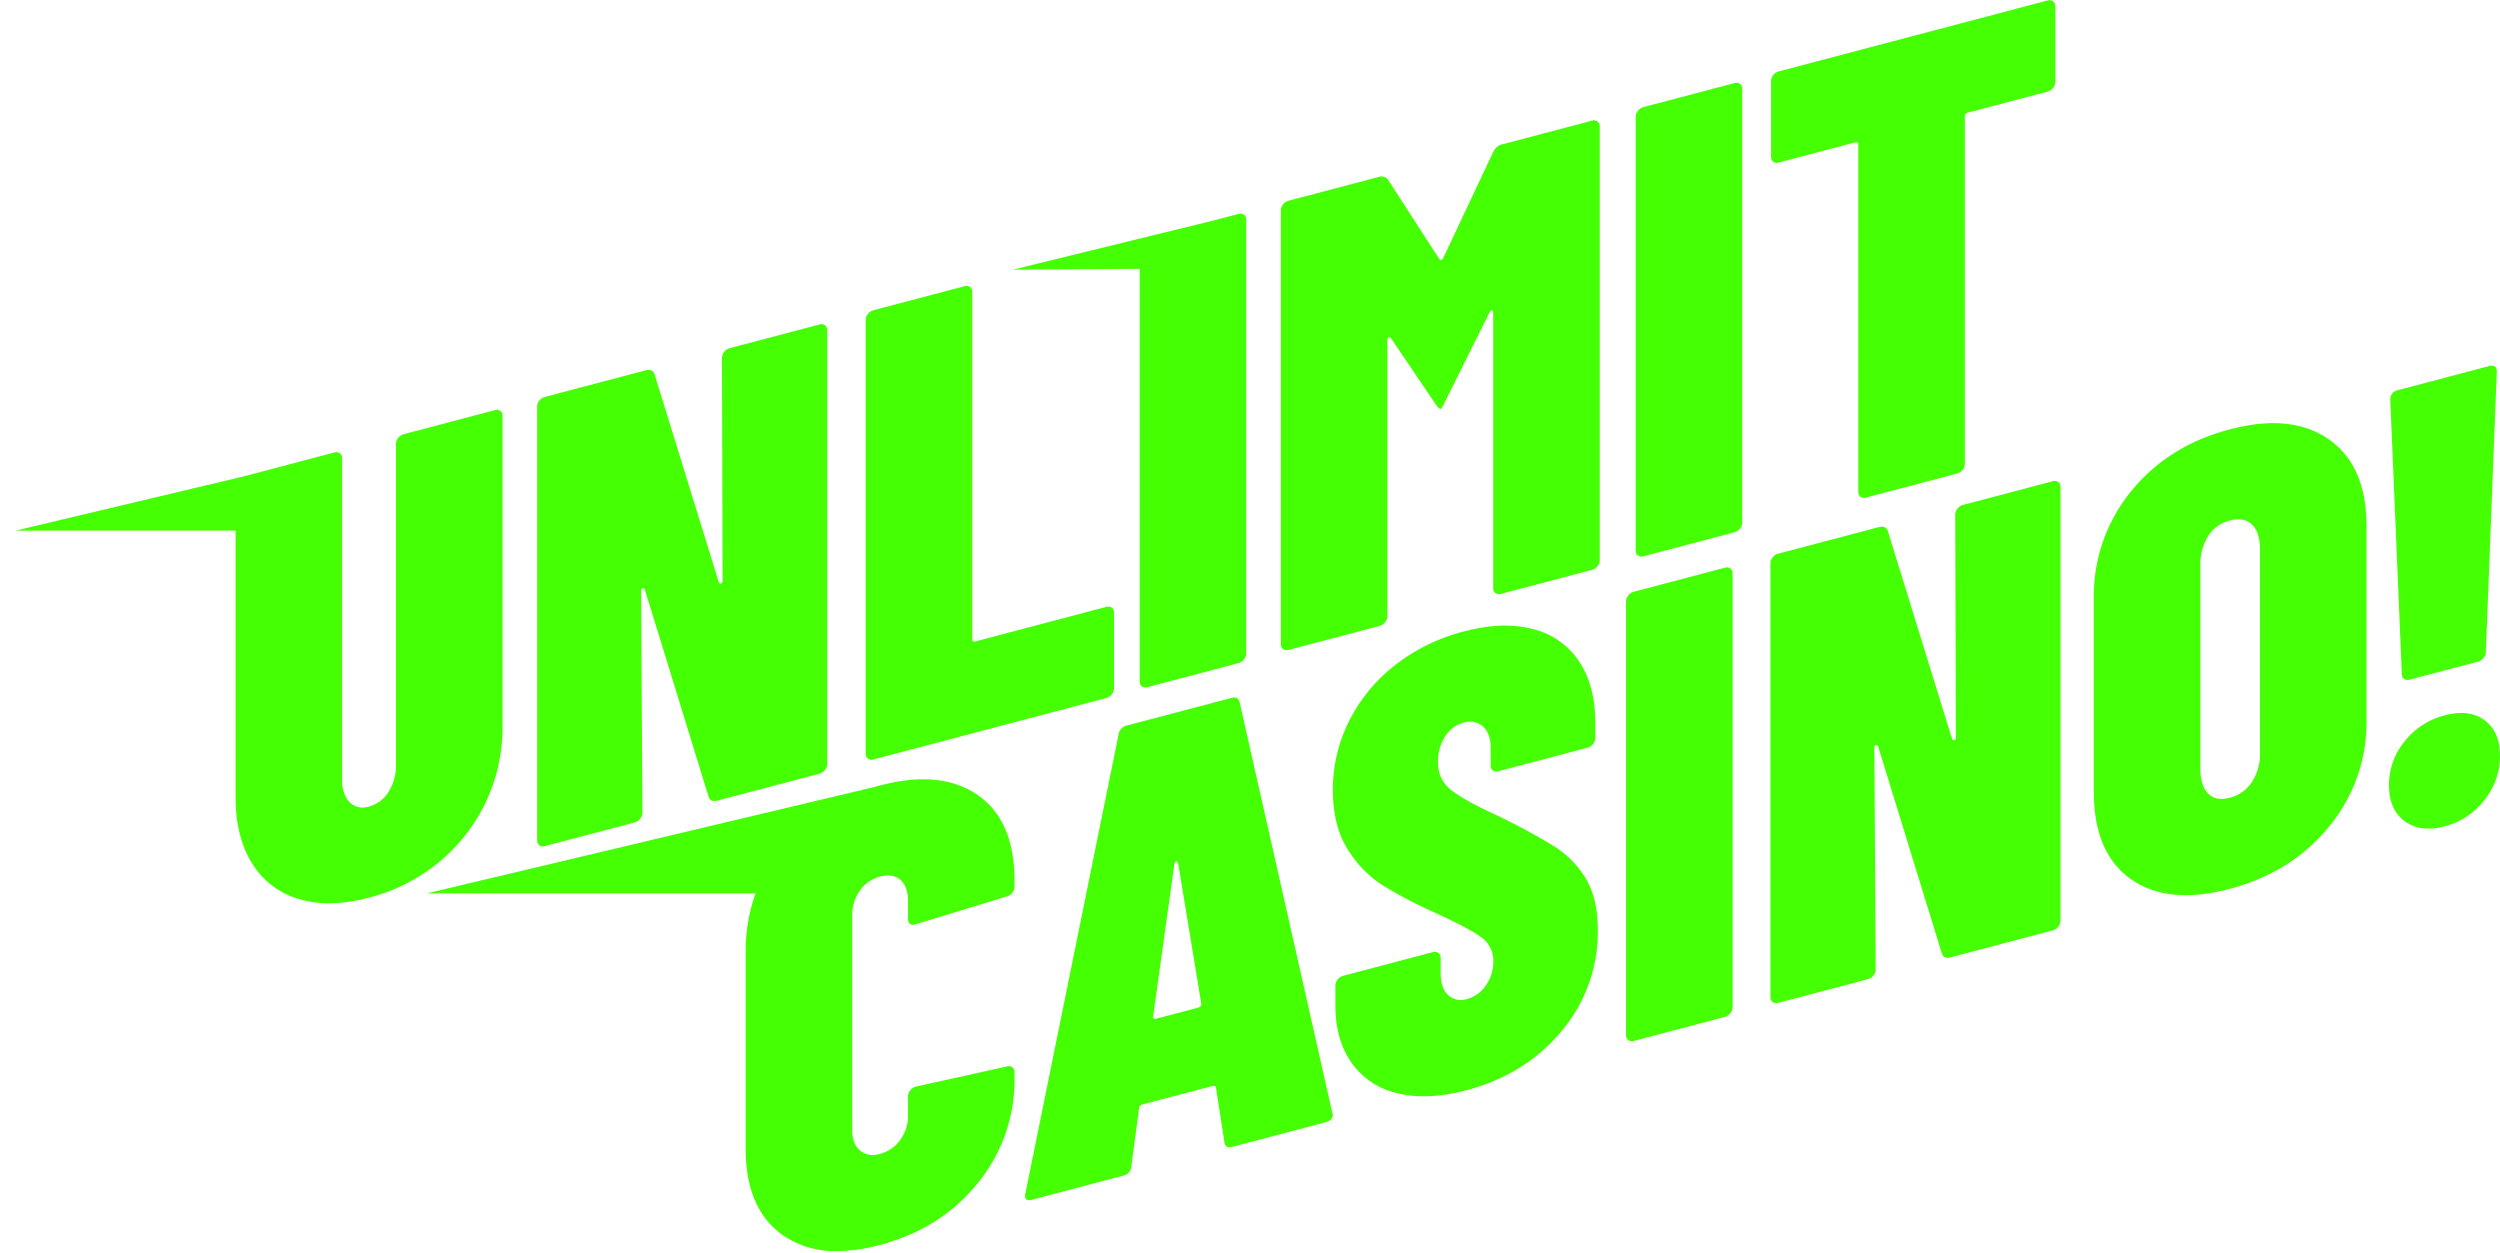 <svg:svg xmlns:svg="http://www.w3.org/2000/svg" height="406" viewBox="0 0 686.168 343.83" width="810"><desc>sistersites.net - Leading Casino Sister Sites Index</desc><title>Unlimit Casino on https://sistersites.net/unlimitcasino-com/</title><svg:g data-name="Group 102429" fill="#45ff03" id="Group_102429" transform="translate(-134.783 -368.335)"><svg:path d="M77.825 134.273a22.281 22.281 0 0 1-12.857-9.73q-4.582-7.243-4.579-18.34V33.146H0l62.453-14.84.05-.014 25.009-6.6a1.691 1.691 0 0 1 1.5.223 1.558 1.558 0 0 1 .616 1.334v88.059q0 4.227 2.024 6.335a5.119 5.119 0 0 0 5.373 1.223 8.959 8.959 0 0 0 5.372-4.057 13.5 13.5 0 0 0 2.025-7.4V9.347a2.624 2.624 0 0 1 .617-1.66 2.771 2.771 0 0 1 1.5-1.01l25.009-6.6a1.692 1.692 0 0 1 1.5.219 1.565 1.565 0 0 1 .616 1.337v85.24a47.852 47.852 0 0 1-17.437 37.27 49.457 49.457 0 0 1-19.2 9.731 43.13 43.13 0 0 1-10.968 1.548 28.447 28.447 0 0 1-8.234-1.149Z" data-name="Union 2" id="Union_2" stroke="rgba(0,0,0,0)" stroke-miterlimit="10" stroke-width="1" transform="translate(139.05 480.774)"/><svg:path d="M103.039 63.137a2.773 2.773 0 0 1 1.5-1.01l24.657-6.507a1.7 1.7 0 0 1 1.5.223 1.564 1.564 0 0 1 .616 1.335v119.054a2.638 2.638 0 0 1-.616 1.66 2.783 2.783 0 0 1-1.5 1.01l-28 7.387q-1.938.514-2.466-1.108l-17.442-56.689a.589.589 0 0 0-.615-.453c-.295.019-.442.266-.442.733l.352 60.843a2.63 2.63 0 0 1-.615 1.66 2.794 2.794 0 0 1-1.5 1.012l-24.657 6.5a1.674 1.674 0 0 1-1.5-.221 1.546 1.546 0 0 1-.616-1.335V78.179a2.64 2.64 0 0 1 .616-1.662 2.8 2.8 0 0 1 1.5-1.01l27.651-7.295c1.29-.339 2.115.032 2.466 1.11l17.612 57a.476.476 0 0 0 .618.367c.291-.077.439-.349.439-.82l-.173-61.069a2.622 2.622 0 0 1 .615-1.66" data-name="Path 2" id="Path_2" transform="translate(230.515 401.721)"/><svg:path d="M108.635 178.722a1.543 1.543 0 0 1-.616-1.335V58.332a2.624 2.624 0 0 1 .616-1.66 2.784 2.784 0 0 1 1.5-1.012l25.009-6.6a1.692 1.692 0 0 1 1.5.219 1.562 1.562 0 0 1 .616 1.335V145.9c0 .589.291.8.881.648l35.927-9.478a1.694 1.694 0 0 1 1.5.221 1.562 1.562 0 0 1 .616 1.335v20.782a2.632 2.632 0 0 1-.616 1.66 2.785 2.785 0 0 1-1.5 1.01l-63.929 16.866a1.674 1.674 0 0 1-1.5-.221" data-name="Path 3" id="Path_3" transform="translate(264.367 397.779)"/><svg:path d="M35.431 129.739a1.545 1.545 0 0 1-.616-1.335V15.152L0 15.379 55.314 1.826 61.937.079a1.69 1.69 0 0 1 1.5.221 1.564 1.564 0 0 1 .615 1.337v119.054a2.626 2.626 0 0 1-.615 1.66 2.8 2.8 0 0 1-1.5 1.01l-25.009 6.6a2.23 2.23 0 0 1-.57.079 1.516 1.516 0 0 1-.927-.301Z" data-name="Union 1" id="Union_1" stroke="rgba(0,0,0,0)" stroke-miterlimit="10" stroke-width="1" transform="translate(412.772 426.922)"/><svg:path d="m240.125 27.139 24.475-6.457a1.694 1.694 0 0 1 1.5.219 1.564 1.564 0 0 1 .615 1.337v119.054a2.623 2.623 0 0 1-.615 1.66 2.788 2.788 0 0 1-1.5 1.012l-25.007 6.6a1.672 1.672 0 0 1-1.5-.223 1.545 1.545 0 0 1-.615-1.335V73.451c0-.468-.12-.7-.354-.7s-.469.211-.7.624L224.1 98.118c-.472 1.063-.821 1.625-1.057 1.688s-.647-.3-1.233-1.084l-12.33-18.237c-.237-.288-.471-.4-.7-.341s-.352.33-.352.8v75.729a2.638 2.638 0 0 1-.618 1.662 2.769 2.769 0 0 1-1.5 1.01l-25.009 6.6a1.673 1.673 0 0 1-1.5-.221 1.544 1.544 0 0 1-.616-1.335V45.329a2.627 2.627 0 0 1 .616-1.66 2.79 2.79 0 0 1 1.5-1.01l24.657-6.505a2.286 2.286 0 0 1 2.642.712l14.088 21.819q.531.567 1.058-.279l13.737-29.162a3.728 3.728 0 0 1 2.642-2.105" data-name="Path 5" id="Path_5" transform="translate(307.145 380.719)"/><svg:path d="M240.634 143.9a1.541 1.541 0 0 1-.618-1.334V23.508a2.629 2.629 0 0 1 .618-1.66 2.773 2.773 0 0 1 1.5-1.01l25.009-6.6a1.692 1.692 0 0 1 1.5.219 1.564 1.564 0 0 1 .615 1.337V134.85a2.627 2.627 0 0 1-.615 1.66 2.79 2.79 0 0 1-1.5 1.012l-25.009 6.6a1.679 1.679 0 0 1-1.5-.223" data-name="Path 6" id="Path_6" transform="translate(343.707 376.847)"/><svg:path d="M340.628.3a1.552 1.552 0 0 1 .618 1.334v20.781a2.635 2.635 0 0 1-.618 1.662 2.778 2.778 0 0 1-1.5 1.009l-21.837 5.762a1.057 1.057 0 0 0-.881 1.113v95.28a2.632 2.632 0 0 1-.616 1.66 2.8 2.8 0 0 1-1.5 1.01l-25.009 6.6a1.674 1.674 0 0 1-1.5-.221 1.545 1.545 0 0 1-.616-1.335V39.673q0-.879-.882-.648l-20.956 5.53a1.674 1.674 0 0 1-1.5-.221 1.548 1.548 0 0 1-.607-1.334V22.217a2.629 2.629 0 0 1 .618-1.66 2.79 2.79 0 0 1 1.5-1.01L339.131.077a1.691 1.691 0 0 1 1.5.223" data-name="Path 7" id="Path_7" transform="translate(357.657 368.335)"/><svg:path d="M97.615 125.005q-10.039-7.215-10.039-23.594V47.342a46.716 46.716 0 0 1 2.7-16.026H0L122.947 2.1q.713-.206 1.439-.4 16.73-4.414 26.858 2.6t10.126 23.574v1.586a2.638 2.638 0 0 1-.615 1.66 2.789 2.789 0 0 1-1.5 1.012l-25.009 7.653q-2.113.56-2.113-1.554v-4.756q0-4.049-2.113-5.871t-5.634-.89a9.586 9.586 0 0 0-5.461 3.817 11.639 11.639 0 0 0-2.113 6.987v58.645c0 2.587.7 4.482 2.113 5.7a5.685 5.685 0 0 0 5.461.937 9.845 9.845 0 0 0 5.634-3.863 11.355 11.355 0 0 0 2.113-6.811v-5.113a2.628 2.628 0 0 1 .616-1.659 2.8 2.8 0 0 1 1.5-1.01l25.007-5.544a1.689 1.689 0 0 1 1.5.221 1.561 1.561 0 0 1 .615 1.334v1.585a44.7 44.7 0 0 1-10.125 28.914q-10.134 12.546-26.86 16.946a46.269 46.269 0 0 1-11.744 1.677 25.056 25.056 0 0 1-15.027-4.472Z" data-name="Union 3" id="Union_3" stroke="rgba(0,0,0,0)" stroke-miterlimit="10" stroke-width="1" transform="translate(251.874 582.184)"/><svg:path d="m190.043 241.505-2.291-14.719c0-.588-.351-.788-1.057-.6l-19.019 5.014q-1.057.279-1.057 1.161l-2.113 15.879a2.744 2.744 0 0 1-2.291 2.543l-25.009 6.6q-2.291.605-1.761-1.825l25.539-125.793a2.939 2.939 0 0 1 2.288-2.541l28.707-7.575q1.938-.509 2.29 1.334L219.63 233.35l.176.656q0 1.585-1.936 2.1l-25.537 6.737c-1.409.371-2.174-.07-2.29-1.334M171.2 207.731l11.8-3.112a.959.959 0 0 0 .7-1.066l-6.34-38.483c-.118-.435-.295-.628-.53-.565s-.413.347-.528.844l-5.81 41.689c0 .591.232.818.7.695" data-name="Path 9" id="Path_9" transform="translate(280.792 440.187)"/><svg:path d="M205.886 235.572a21.075 21.075 0 0 1-12.594-8.3q-4.489-6.3-4.489-15.812V206a2.632 2.632 0 0 1 .616-1.659 2.791 2.791 0 0 1 1.5-1.01l24.657-6.505a1.683 1.683 0 0 1 1.5.221 1.558 1.558 0 0 1 .618 1.334v4.051q0 4.227 2.025 6.158a5.135 5.135 0 0 0 5.2 1.1 9.014 9.014 0 0 0 5.2-3.748 11.3 11.3 0 0 0 2.025-6.609 7.739 7.739 0 0 0-3.172-6.473q-3.168-2.421-12.679-6.782a126.2 126.2 0 0 1-14.442-7.549 30.957 30.957 0 0 1-9.688-9.949q-4.052-6.412-4.049-16.28a41.7 41.7 0 0 1 4.489-18.971A44.815 44.815 0 0 1 205.268 118a51.507 51.507 0 0 1 18.758-9.174q10.74-2.834 18.933-.68a21.271 21.271 0 0 1 12.679 8.808q4.493 6.652 4.493 16.866v4.228a2.63 2.63 0 0 1-.618 1.659 2.786 2.786 0 0 1-1.5 1.012l-24.48 6.457a1.669 1.669 0 0 1-1.5-.221 1.543 1.543 0 0 1-.618-1.334v-4.931q0-3.871-2.113-5.783a5.361 5.361 0 0 0-5.282-1.071 8.584 8.584 0 0 0-5.107 3.814 12.579 12.579 0 0 0-1.937 7.026 9.2 9.2 0 0 0 2.994 7.136q2.992 2.735 12.152 7.01a167.953 167.953 0 0 1 16.731 8.971 26.8 26.8 0 0 1 8.806 9.036q3.17 5.418 3.17 13.87a42.18 42.18 0 0 1-9.952 27.809q-9.952 11.962-26.15 16.233-10.747 2.834-18.846.833" data-name="Path 10" id="Path_10" transform="translate(312.501 432.781)"/><svg:path d="M238.983 226.98a1.546 1.546 0 0 1-.616-1.335V106.59a2.629 2.629 0 0 1 .616-1.66 2.794 2.794 0 0 1 1.5-1.012l25.007-6.6a1.689 1.689 0 0 1 1.5.221 1.559 1.559 0 0 1 .615 1.335v119.058a2.627 2.627 0 0 1-.615 1.66 2.806 2.806 0 0 1-1.5 1.012l-25.007 6.6a1.688 1.688 0 0 1-1.5-.221" data-name="Path 11" id="Path_11" transform="translate(342.716 426.785)"/><svg:path d="M314.455 90.007a2.79 2.79 0 0 1 1.5-1.01l24.657-6.505a1.688 1.688 0 0 1 1.5.221 1.561 1.561 0 0 1 .616 1.334V203.1a2.637 2.637 0 0 1-.616 1.66 2.8 2.8 0 0 1-1.5 1.012l-28 7.387q-1.941.512-2.466-1.11L292.7 155.361a.587.587 0 0 0-.615-.453c-.295.019-.44.264-.44.732l.355 60.844a2.621 2.621 0 0 1-.616 1.659 2.788 2.788 0 0 1-1.5 1.012l-24.655 6.507a1.683 1.683 0 0 1-1.5-.223 1.547 1.547 0 0 1-.615-1.335V105.049a2.638 2.638 0 0 1 .615-1.662 2.8 2.8 0 0 1 1.5-1.01l27.651-7.295c1.289-.339 2.113.032 2.466 1.11l17.61 57a.477.477 0 0 0 .618.367c.291-.077.44-.349.44-.82l-.176-61.067a2.627 2.627 0 0 1 .616-1.66" data-name="Path 12" id="Path_12" transform="translate(357.592 417.872)"/><svg:path d="M328.682 197.628q-10.13-7.188-10.127-23.922v-53.189a45.28 45.28 0 0 1 10.127-29.177q10.125-12.62 27.21-17.13 16.907-4.46 27.209 2.773t10.3 23.787v53.188a44.872 44.872 0 0 1-10.3 29.313q-10.3 12.582-27.209 17.04-17.085 4.508-27.21-2.683m33.286-26.658a14.239 14.239 0 0 0 2.2-8.066v-55.652q0-4.758-2.2-6.9t-6.076-1.127a9.84 9.84 0 0 0-5.988 4.309 14.561 14.561 0 0 0-2.113 8.042v55.653q0 4.758 2.113 6.928t5.988 1.15a10.187 10.187 0 0 0 6.076-4.333" data-name="Path 13" id="Path_13" transform="translate(390.915 411.919)"/><svg:path d="M373.467 187.675q-4.316-3.177-4.313-9.869a18.748 18.748 0 0 1 4.313-12.059 20.484 20.484 0 0 1 11.009-7.13q6.689-1.765 10.919 1.346t4.225 9.8a19.094 19.094 0 0 1-4.313 12.144 20.026 20.026 0 0 1-10.831 7.171q-6.7 1.768-11.009-1.409m-.176-39.052a1.543 1.543 0 0 1-.615-1.335l-3.17-75.246a2.54 2.54 0 0 1 2.113-2.672l25.009-6.6q2.113-.56 2.113 1.556l-3 76.871a2.639 2.639 0 0 1-.616 1.662 2.778 2.778 0 0 1-1.5 1.01l-18.843 4.973a1.681 1.681 0 0 1-1.5-.223" data-name="Path 14" id="Path_14" transform="translate(421.329 405.997)"/></svg:g></svg:svg>